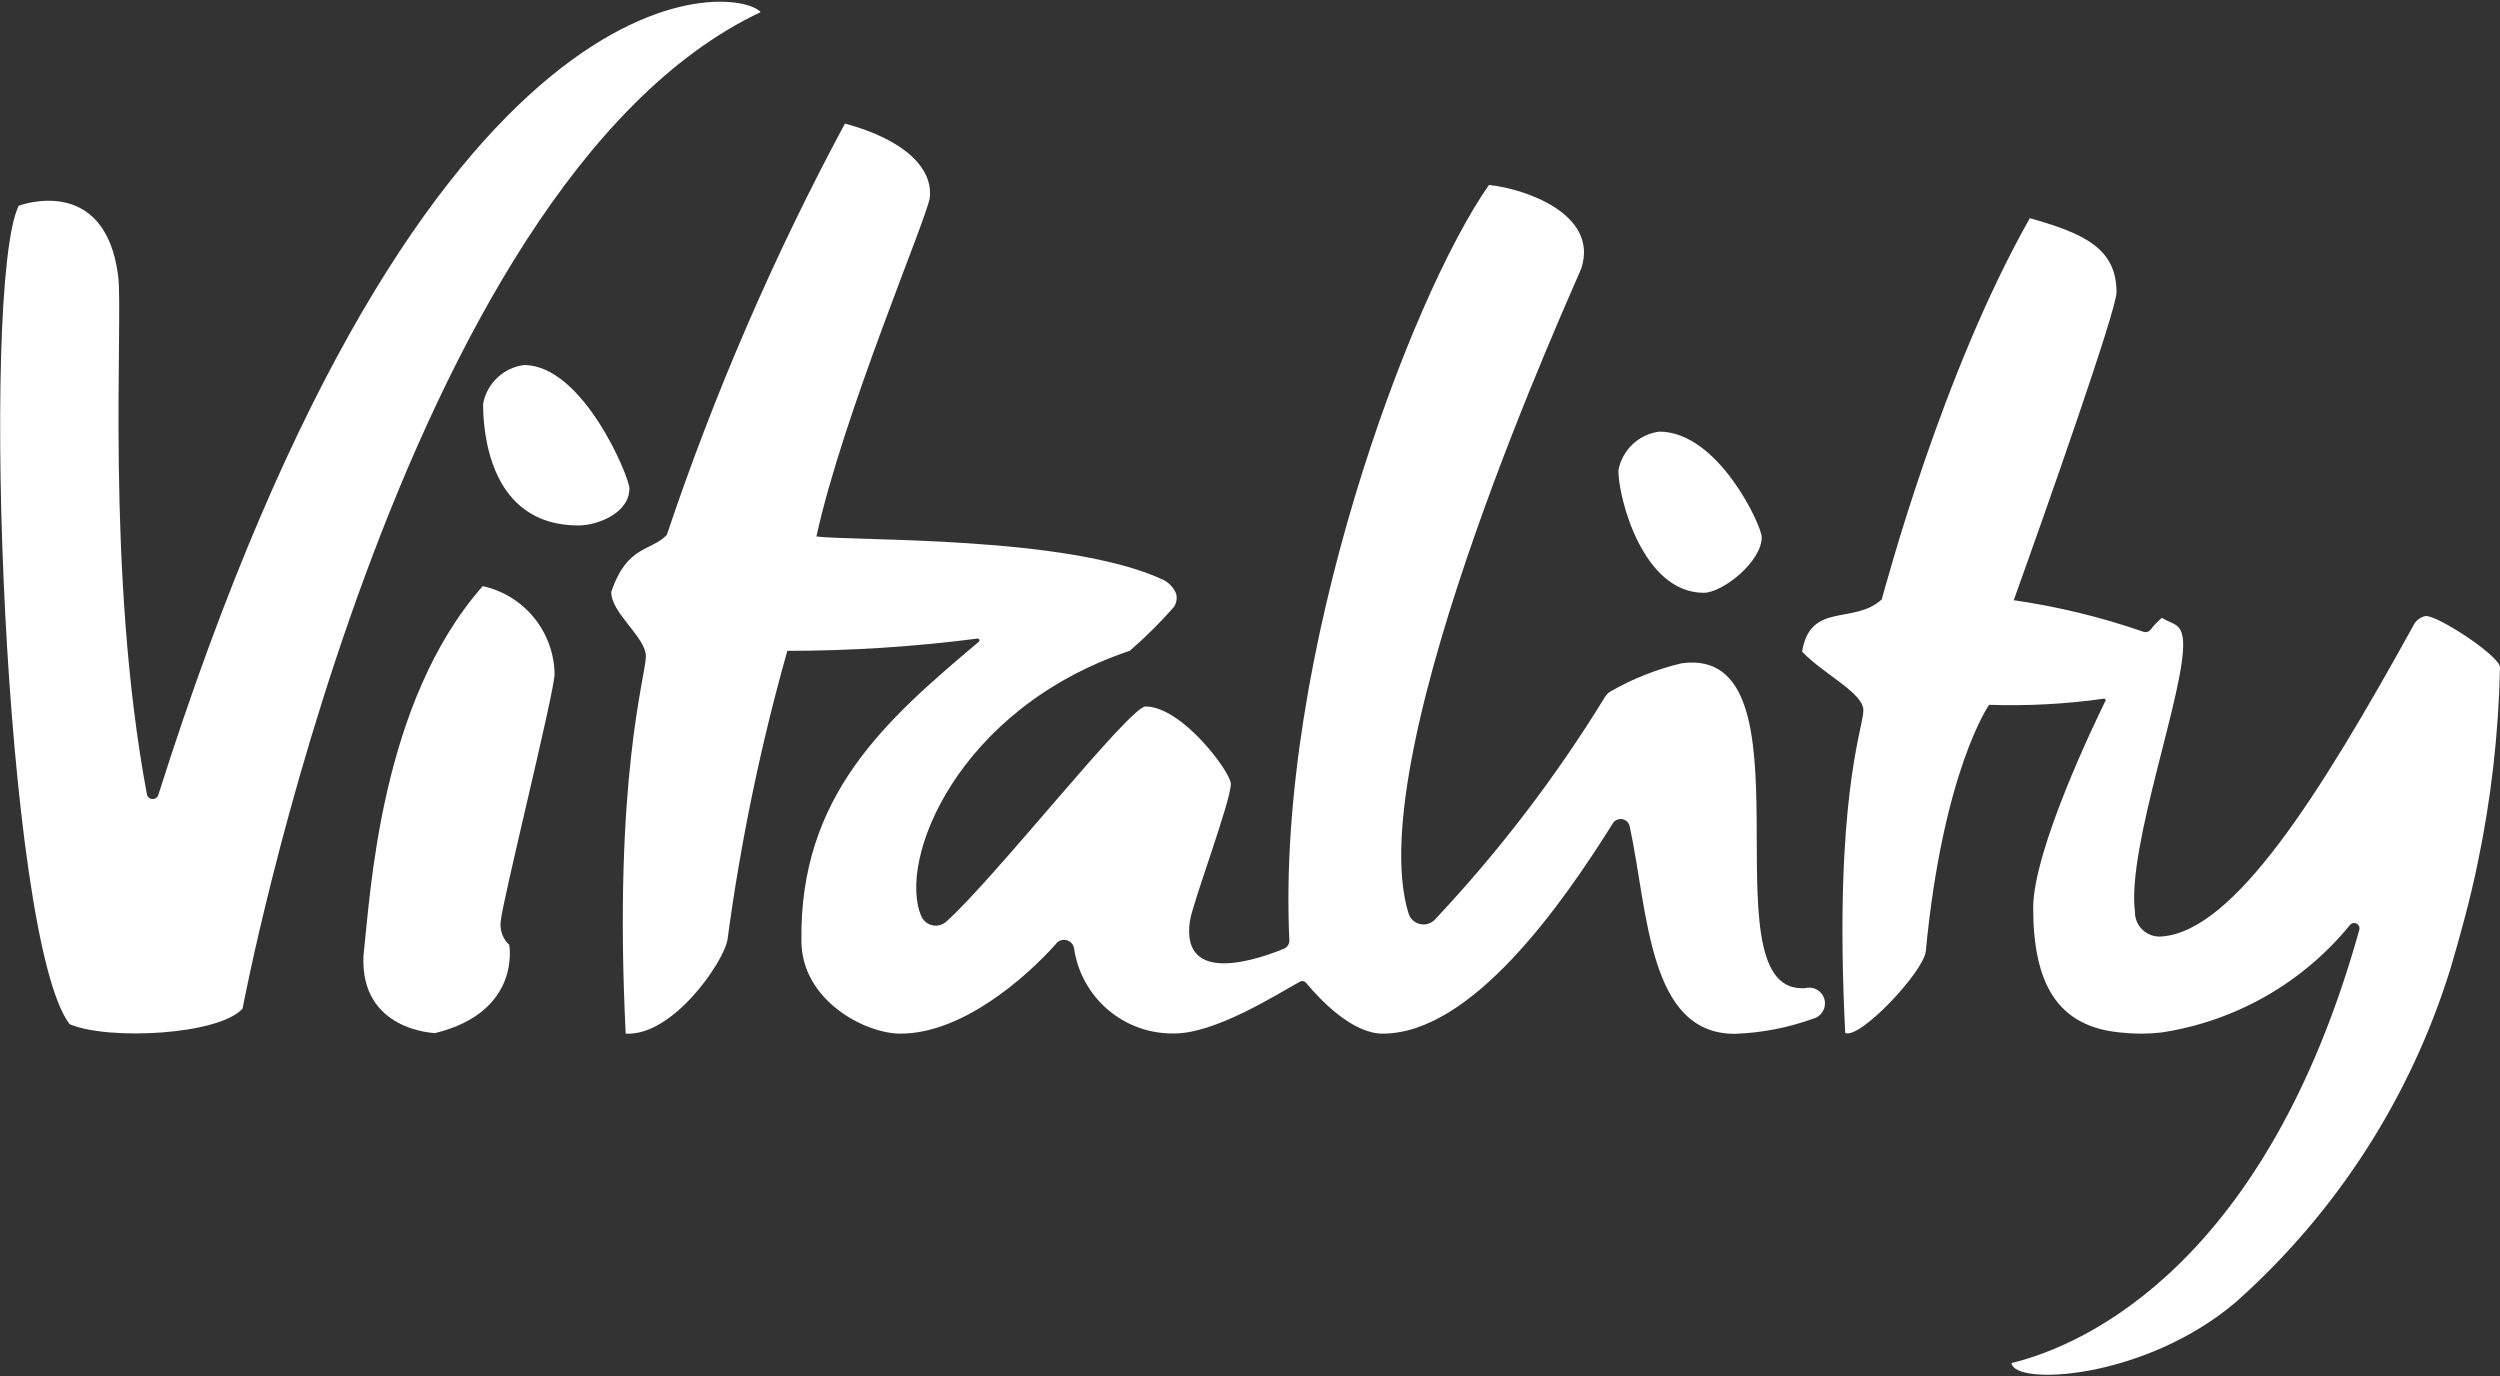 <svg width="743" height="409" viewBox="0 0 743 409" fill="none" xmlns="http://www.w3.org/2000/svg">
<rect x="0" y="0" width="743" height="409" fill="#333333" stroke="none"/>
<path d="M164.822 200.321C164.717 194.195 162.551 188.283 158.677 183.542C154.802 178.801 149.444 175.508 143.469 174.194C113.036 208.699 110.119 265.086 108.028 284.046C106.982 306.425 129.326 307.031 129.326 307.031C155.081 300.692 151.339 280.794 151.339 280.794C150.401 279.929 149.683 278.854 149.243 277.656C148.803 276.458 148.653 275.172 148.807 273.905C149.082 268.723 164.822 205.557 164.822 200.321ZM506.357 176.178C511.86 176.178 523.582 167.029 523.582 159.643C523.582 156.225 510.65 128.28 493.149 128.28C490.165 128.662 487.379 129.983 485.193 132.054C483.007 134.124 481.534 136.837 480.987 139.8C480.987 148.178 488.306 176.178 506.357 176.178ZM171.921 156.17C177.424 156.17 187.055 152.587 187.055 145.146C187.055 141.729 173.242 108.492 155.741 108.492C152.757 108.874 149.971 110.196 147.785 112.266C145.599 114.337 144.126 117.049 143.579 120.012C143.579 128.5 145.505 156.17 171.921 156.17Z" fill="white"/>
<path d="M226.073 3.6C218.864 -4.557 126.629 -14.975 47.051 236.258C46.938 236.615 46.714 236.927 46.412 237.148C46.111 237.369 45.746 237.488 45.372 237.488C44.998 237.488 44.634 237.369 44.332 237.148C44.031 236.927 43.807 236.615 43.694 236.258C31.201 169.564 36.705 94.216 35.109 81.924C31.146 51.389 5.556 61.145 5.556 61.145C-6.001 85.066 1.373 279.086 20.69 304.385C32.192 309.291 65.102 307.582 72.091 299.755C72.091 299.755 118.209 54.42 226.073 3.6ZM720.986 183.068C720.157 183.213 719.378 183.561 718.715 184.08C718.053 184.599 717.529 185.274 717.189 186.044C689.287 236.478 664.027 276.66 642.564 278.314C640.638 278.515 638.711 277.943 637.205 276.724C635.699 275.505 634.737 273.738 634.529 271.81V271.148C631.887 251.746 650.048 203.848 648.782 190.178C648.287 185.107 645.756 185.659 642.509 183.619C641.248 184.689 640.104 185.89 639.097 187.202C638.848 187.499 638.513 187.712 638.139 187.811C637.764 187.91 637.368 187.889 637.005 187.753C624.49 183.412 611.591 180.275 598.482 178.383C608.388 150.823 629.026 92.121 629.026 86.885C629.026 73.822 619.45 69.412 603.27 64.838C577.184 110.862 560.619 173.477 559.244 178.162C550.824 185.769 538.056 178.769 535.579 193.651C541.908 200.375 553.795 205.887 553.795 211.124C553.795 216.36 544.88 237.526 548.402 307.031C552.97 308.795 571.736 288.731 572.341 282.723C577.515 228.817 591.163 209.47 591.163 209.47C602.549 209.857 613.947 209.248 625.228 207.651C625.314 207.626 625.406 207.627 625.492 207.655C625.577 207.684 625.652 207.737 625.706 207.809C625.76 207.881 625.79 207.968 625.793 208.058C625.797 208.148 625.772 208.237 625.724 208.313C622.697 214.486 604.371 252.408 604.261 269.715C604.261 292.369 611.47 305.157 630.291 306.866C634.278 307.313 638.302 307.313 642.289 306.866C664.315 303.563 684.326 292.167 698.422 274.896C698.658 274.614 698.985 274.422 699.346 274.352C699.707 274.283 700.081 274.341 700.405 274.516C700.728 274.691 700.981 274.972 701.122 275.313C701.262 275.653 701.28 276.032 701.174 276.385C673.657 375.048 620.275 399.686 597.822 405.088C598.592 411.978 637.391 409.993 664.467 387.009C694.399 360.401 716.478 326.087 728.305 287.794C731.277 277.708 734.139 267.29 736.34 256.652C740.364 237.463 742.593 217.94 742.999 198.336C742.999 195.029 724.838 183.068 720.986 183.068ZM536.46 293.692H535.469C506.577 293.692 540.532 191.612 499.808 197.123C492.461 198.865 485.401 201.649 478.84 205.391C478.09 205.784 477.462 206.375 477.024 207.1C462.485 230.819 445.556 252.982 426.504 273.243C425.951 273.84 425.253 274.282 424.478 274.527C423.702 274.771 422.877 274.809 422.082 274.636C421.288 274.464 420.552 274.087 419.948 273.543C419.343 272.999 418.89 272.307 418.634 271.534C403.775 223.636 469.099 82.641 470.035 79.554C474.988 63.68 453.525 56.129 442.519 54.971C418.909 88.704 379.23 194.808 383.193 279.416C383.222 279.952 383.084 280.484 382.798 280.939C382.512 281.393 382.092 281.747 381.597 281.952C374.938 284.708 350.778 293.527 353.64 273.739C354.356 268.558 365.802 238.187 365.802 232.951C365.802 229.533 351.329 209.966 340.432 209.966C335.754 209.966 294.975 261.833 281.162 273.959C280.612 274.436 279.959 274.778 279.254 274.958C278.55 275.138 277.813 275.151 277.102 274.996C276.392 274.841 275.727 274.522 275.161 274.064C274.595 273.607 274.144 273.024 273.842 272.361C266.578 255.715 284.574 210.572 335.754 193.43C340.437 189.388 344.832 185.023 348.907 180.367C349.293 179.78 349.547 179.117 349.652 178.422C349.756 177.727 349.709 177.018 349.513 176.344C348.741 174.558 347.354 173.11 345.605 172.265C317.043 159.036 253.48 160.91 242.638 159.422C250.618 122.933 275.658 64.452 276.319 58.775C277.364 50.011 268.779 41.467 251.114 36.727C230.044 75.904 212.333 116.803 198.172 158.981C193.439 163.942 186.34 161.957 181.662 175.958C181.662 182.296 191.953 189.352 191.953 195.084C191.953 200.816 182.212 231.297 185.954 307.196C200.043 308.023 215.232 285.7 216.223 279.196C220.114 250.222 226.054 221.562 233.998 193.43C252.86 193.429 271.701 192.214 290.407 189.793C290.533 189.761 290.665 189.775 290.782 189.832C290.898 189.889 290.99 189.985 291.043 190.104C291.096 190.222 291.105 190.355 291.069 190.48C291.033 190.604 290.955 190.712 290.847 190.785C263.331 213.935 237.575 236.368 238.181 279.637C238.181 297.165 256.947 307.196 267.623 307.196C285.949 307.196 304.771 290.661 313.741 280.629C314.094 280.117 314.595 279.727 315.177 279.51C315.758 279.294 316.393 279.262 316.993 279.418C317.594 279.574 318.132 279.912 318.535 280.385C318.937 280.858 319.185 281.443 319.244 282.062C320.325 289.148 323.94 295.6 329.418 300.214C334.896 304.828 341.861 307.29 349.017 307.141C361.29 307.141 379.396 295.566 386.33 291.763C386.623 291.594 386.966 291.535 387.298 291.596C387.631 291.656 387.931 291.833 388.146 292.094C392.769 297.606 402.069 307.196 410.93 307.196C437.455 307.196 464.367 268.613 479.336 244.691C479.628 244.231 480.05 243.868 480.548 243.648C481.046 243.429 481.598 243.362 482.134 243.456C482.67 243.55 483.166 243.802 483.559 244.179C483.953 244.556 484.226 245.041 484.344 245.573C489.847 271.148 489.847 307.251 515.547 307.251C523.532 306.98 531.424 305.455 538.936 302.732C540.133 302.403 541.151 301.611 541.765 300.531C542.379 299.451 542.539 298.17 542.211 296.972C541.882 295.773 541.092 294.754 540.014 294.139C538.935 293.524 537.657 293.363 536.46 293.692Z" fill="white"/>
</svg>
